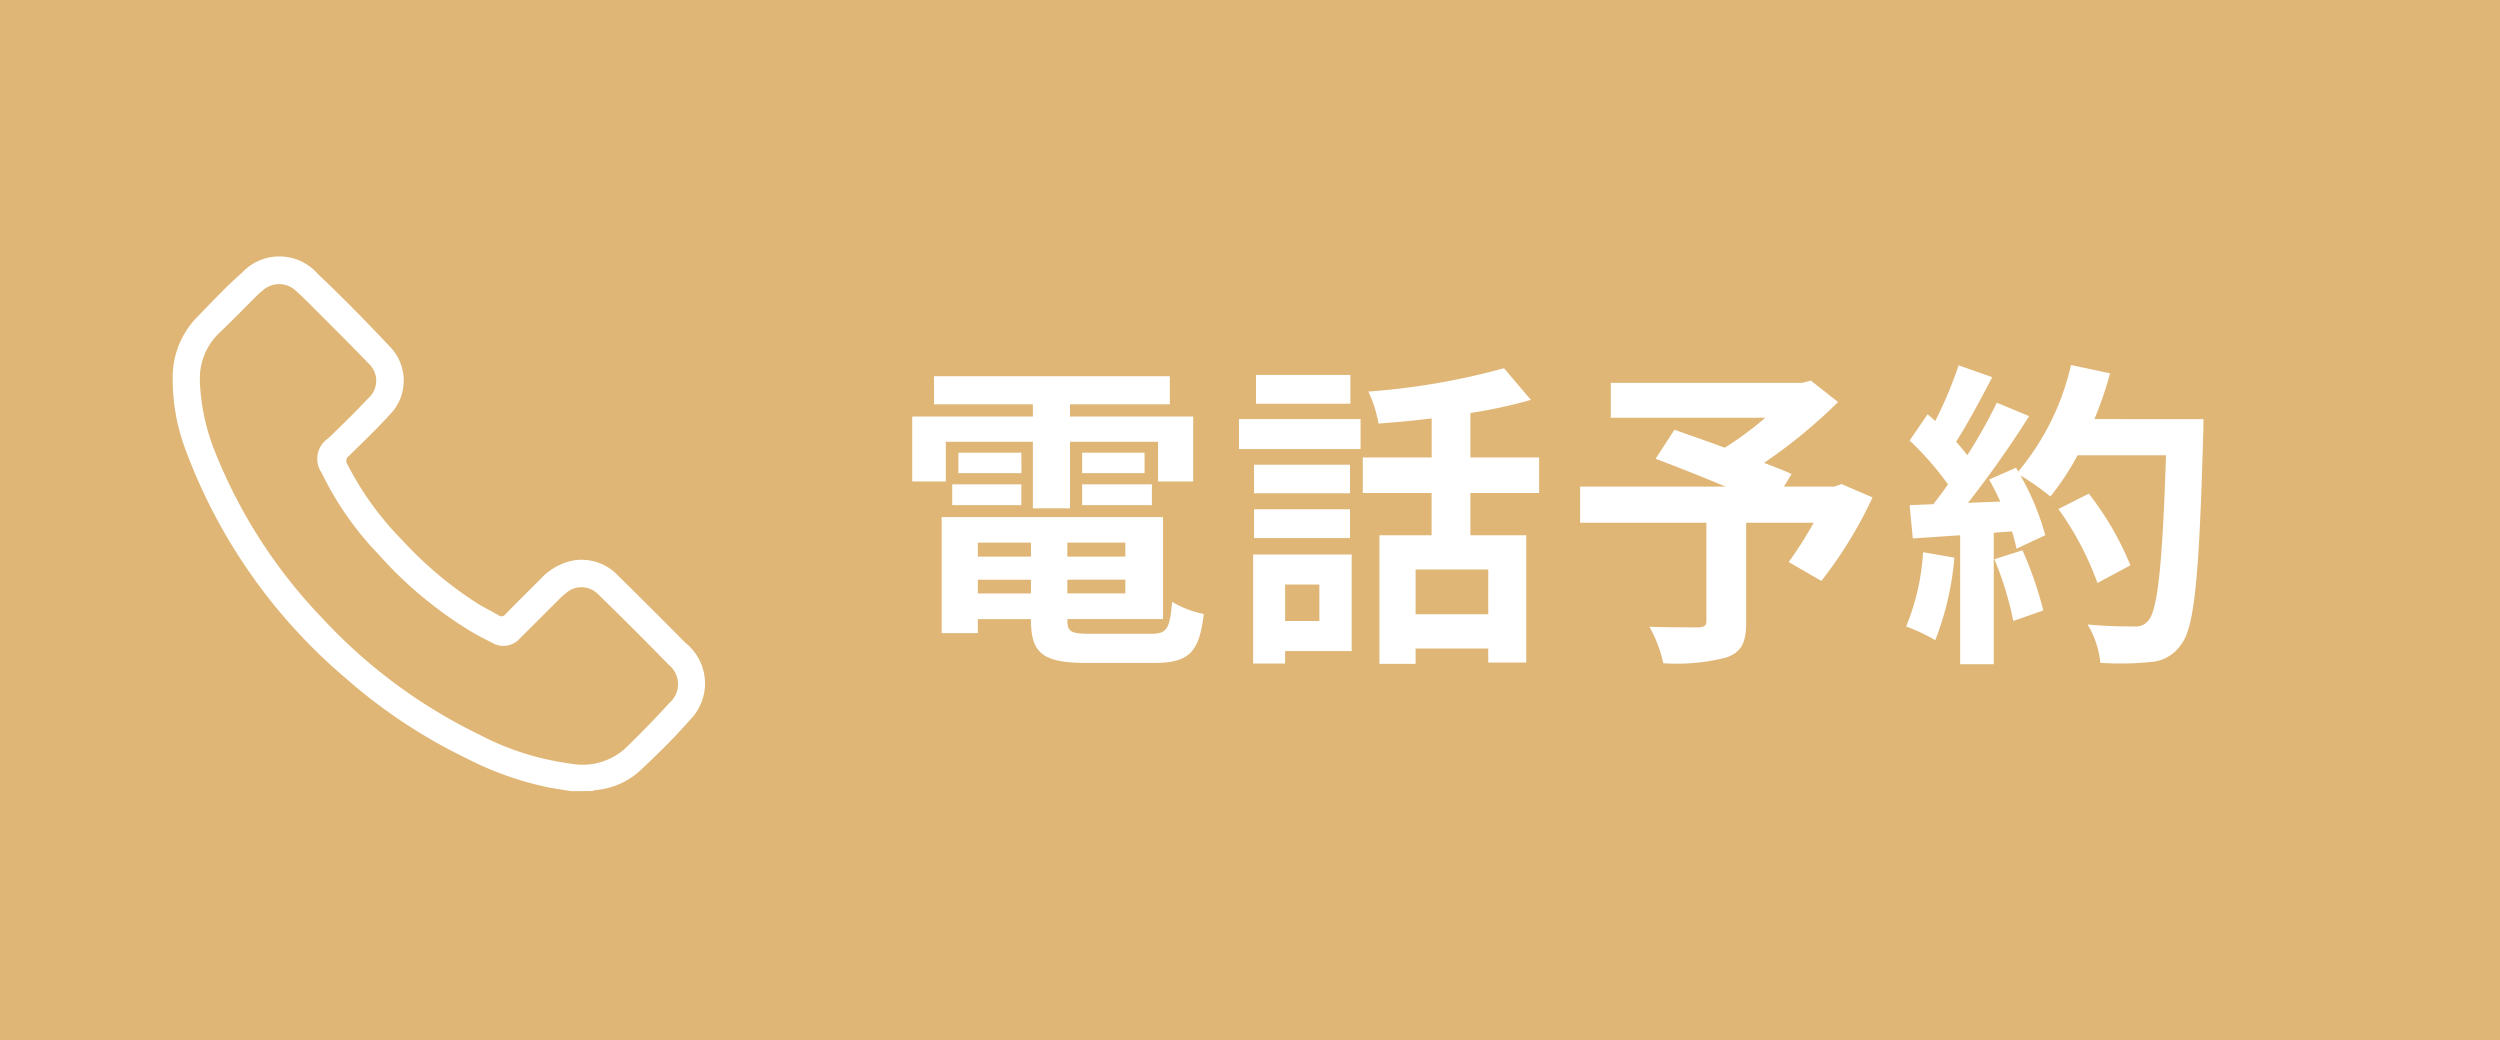 <svg xmlns="http://www.w3.org/2000/svg" xmlns:xlink="http://www.w3.org/1999/xlink" width="125" height="52" viewBox="0 0 125 52">
  <defs>
    <clipPath id="clip-path">
      <rect id="長方形_10719" data-name="長方形 10719" width="26.62" height="26.734" fill="#fff"/>
    </clipPath>
  </defs>
  <g id="グループ_33588" data-name="グループ 33588" transform="translate(-3881 -1054)">
    <path id="パス_39494" data-name="パス 39494" d="M0,0H125V52H0Z" transform="translate(3881 1054)" fill="#dfb675"/>
    <g id="グループ_33585" data-name="グループ 33585" transform="translate(3889.635 1066.823)">
      <g id="グループ_33579" data-name="グループ 33579" clip-path="url(#clip-path)">
        <path id="パス_39493" data-name="パス 39493" d="M19.928,26.733c-.375-.061-.751-.113-1.124-.183a16.113,16.113,0,0,1-4.133-1.467,26.71,26.71,0,0,1-5.979-3.961A27.48,27.48,0,0,1,.61,9.575,9.955,9.955,0,0,1,0,6.051,4.3,4.3,0,0,1,1.235,3.015C1.966,2.272,2.676,1.5,3.46.818a2.551,2.551,0,0,1,3.8.058c1.231,1.164,2.419,2.376,3.578,3.611a2.427,2.427,0,0,1,.017,3.421C10.2,8.63,9.494,9.3,8.8,9.985a.289.289,0,0,0-.069.4A15.4,15.4,0,0,0,11.5,14.209a19.059,19.059,0,0,0,3.675,3.1c.358.228.745.41,1.111.627a.241.241,0,0,0,.353-.05c.577-.59,1.163-1.173,1.749-1.754a3,3,0,0,1,1.624-.929,2.5,2.5,0,0,1,2.257.754q1.7,1.673,3.379,3.37a2.593,2.593,0,0,1,.189,3.873c-.772.89-1.627,1.714-2.485,2.525a3.779,3.779,0,0,1-2.211.957,1.172,1.172,0,0,0-.173.048ZM1.356,6.167A10.477,10.477,0,0,0,2.12,9.775a25.717,25.717,0,0,0,5.4,8.352,26.352,26.352,0,0,0,7.766,5.758,13.671,13.671,0,0,0,4.613,1.472,3.19,3.19,0,0,0,2.7-.735c.771-.739,1.515-1.509,2.238-2.3a1.238,1.238,0,0,0-.029-1.9q-1.739-1.782-3.523-3.521a1.171,1.171,0,0,0-1.632-.062,3.772,3.772,0,0,0-.347.316c-.647.644-1.289,1.293-1.939,1.934a1.1,1.1,0,0,1-1.4.224c-.379-.192-.759-.387-1.123-.606a20.286,20.286,0,0,1-4.56-3.82,15.77,15.77,0,0,1-2.834-4.066,1.23,1.23,0,0,1,.334-1.734C8.45,8.44,9.126,7.787,9.768,7.1a1.17,1.17,0,0,0-.013-1.786c-.851-.894-1.731-1.76-2.6-2.634-.319-.32-.637-.642-.974-.942A1.216,1.216,0,0,0,4.5,1.7a3.549,3.549,0,0,0-.311.277c-.6.6-1.2,1.211-1.81,1.8a3.134,3.134,0,0,0-1.02,2.385" transform="translate(0 0.001)" fill="#fff"/>
      </g>
    </g>
    <path id="パス_39495" data-name="パス 39495" d="M-30.528-9.712h4.352v3.328h1.856V-9.712h4.4v1.984h1.76v-3.248h-6.16v-.608h4.992v-1.408H-31.12v1.408h4.944v.608h-6.032v3.248h1.68Zm6.816,3.168h3.488v-1.04h-3.488Zm0-2.624v1.024h3.12V-9.168Zm-3.04,0H-29.9v1.024h3.152Zm-3.456,2.624h3.456v-1.04h-3.456Zm1.28,4.416v-.688h2.656v.688Zm2.656-2.544v.7h-2.656v-.7Zm4.72.7h-2.9v-.7h2.9Zm-2.9,1.84v-.688h2.9v.688ZM-23.3-.112c-.976,0-1.152-.1-1.152-.688V-.848h4.784v-5.1H-30.736V-.144h1.808v-.7h2.656V-.8c0,1.68.608,2.144,2.8,2.144h3.36c1.744,0,2.256-.528,2.48-2.448a4.866,4.866,0,0,1-1.584-.608c-.112,1.36-.256,1.6-1.056,1.6ZM-10.3-13.056h-4.72v1.44h4.72Zm-1.552,10.48V-.752h-1.712V-2.576Zm1.616-1.5h-4.928V1.376h1.6V.752h3.328ZM-15.12-4.9h4.8v-1.44h-4.8Zm4.8-3.664h-4.8v1.424h4.8Zm-5.552-.784h6.08v-1.5h-6.08ZM-3.408-1.088H-7.04v-2.24h3.632ZM-.864-7.152V-8.928H-4.3v-2.224a24.331,24.331,0,0,0,3.024-.656l-1.344-1.584a34.973,34.973,0,0,1-6.784,1.168,6.226,6.226,0,0,1,.512,1.6c.848-.064,1.76-.144,2.656-.256v1.952H-9.68v1.776h3.44V-5.04H-8.848V1.392H-7.04V.624h3.632v.7h1.9V-5.04H-4.3V-7.152ZM14.256-7.6l-.352.128H11.376L11.76-8.1c-.368-.176-.848-.352-1.376-.56a26.379,26.379,0,0,0,3.7-3.04l-1.36-1.072-.432.112H2.72v1.744h7.728a16.654,16.654,0,0,1-2.032,1.5c-.9-.336-1.792-.64-2.512-.9L4.96-8.864c1.024.384,2.32.9,3.5,1.392H1.184v1.808H7.5V-.752c0,.24-.1.3-.4.32-.32,0-1.5,0-2.448-.032A6.48,6.48,0,0,1,5.344,1.36,10,10,0,0,0,8.5,1.072C9.264.8,9.488.32,9.488-.688V-5.664h3.376A20.223,20.223,0,0,1,11.616-3.7l1.632.944a21.312,21.312,0,0,0,2.56-4.176Zm4.08,3.408A11.633,11.633,0,0,1,17.488-.48a9.4,9.4,0,0,1,1.456.688A14.793,14.793,0,0,0,19.9-3.92ZM21.9-3.84a16.284,16.284,0,0,1,.944,3.088l1.5-.528a18.246,18.246,0,0,0-1.04-3.008ZM26.9-10.848a18.349,18.349,0,0,0,.784-2.288l-1.952-.416a12.74,12.74,0,0,1-2.64,5.328l-.112-.192-1.344.592c.192.336.384.72.56,1.1l-1.616.064a51.509,51.509,0,0,0,3.056-4.336l-1.616-.672A25.018,25.018,0,0,1,20.544-9.04c-.16-.208-.352-.448-.56-.672.576-.9,1.232-2.128,1.808-3.232l-1.68-.592a21.15,21.15,0,0,1-1.168,2.784l-.384-.336-.9,1.312a15.073,15.073,0,0,1,1.92,2.192c-.24.352-.5.688-.736.992l-1.184.048.16,1.664,2.368-.16V1.408h1.68V-5.168l.912-.064a8.707,8.707,0,0,1,.224.864l1.44-.672A12.743,12.743,0,0,0,23.2-8.032a12.226,12.226,0,0,1,1.5,1.056,13.182,13.182,0,0,0,1.36-2.064H30.48c-.176,5.456-.416,7.792-.9,8.288a.79.79,0,0,1-.672.272c-.432,0-1.344,0-2.352-.1a4.548,4.548,0,0,1,.64,1.92A15.274,15.274,0,0,0,29.7,1.3a1.983,1.983,0,0,0,1.536-.88c.672-.848.9-3.376,1.1-10.384.016-.24.016-.88.016-.88ZM28.7-3.536a15.049,15.049,0,0,0-2.08-3.584l-1.52.768a15.114,15.114,0,0,1,1.952,3.7Z" transform="translate(3958.82 1085.802)" fill="#fff"/>
  </g>
</svg>
